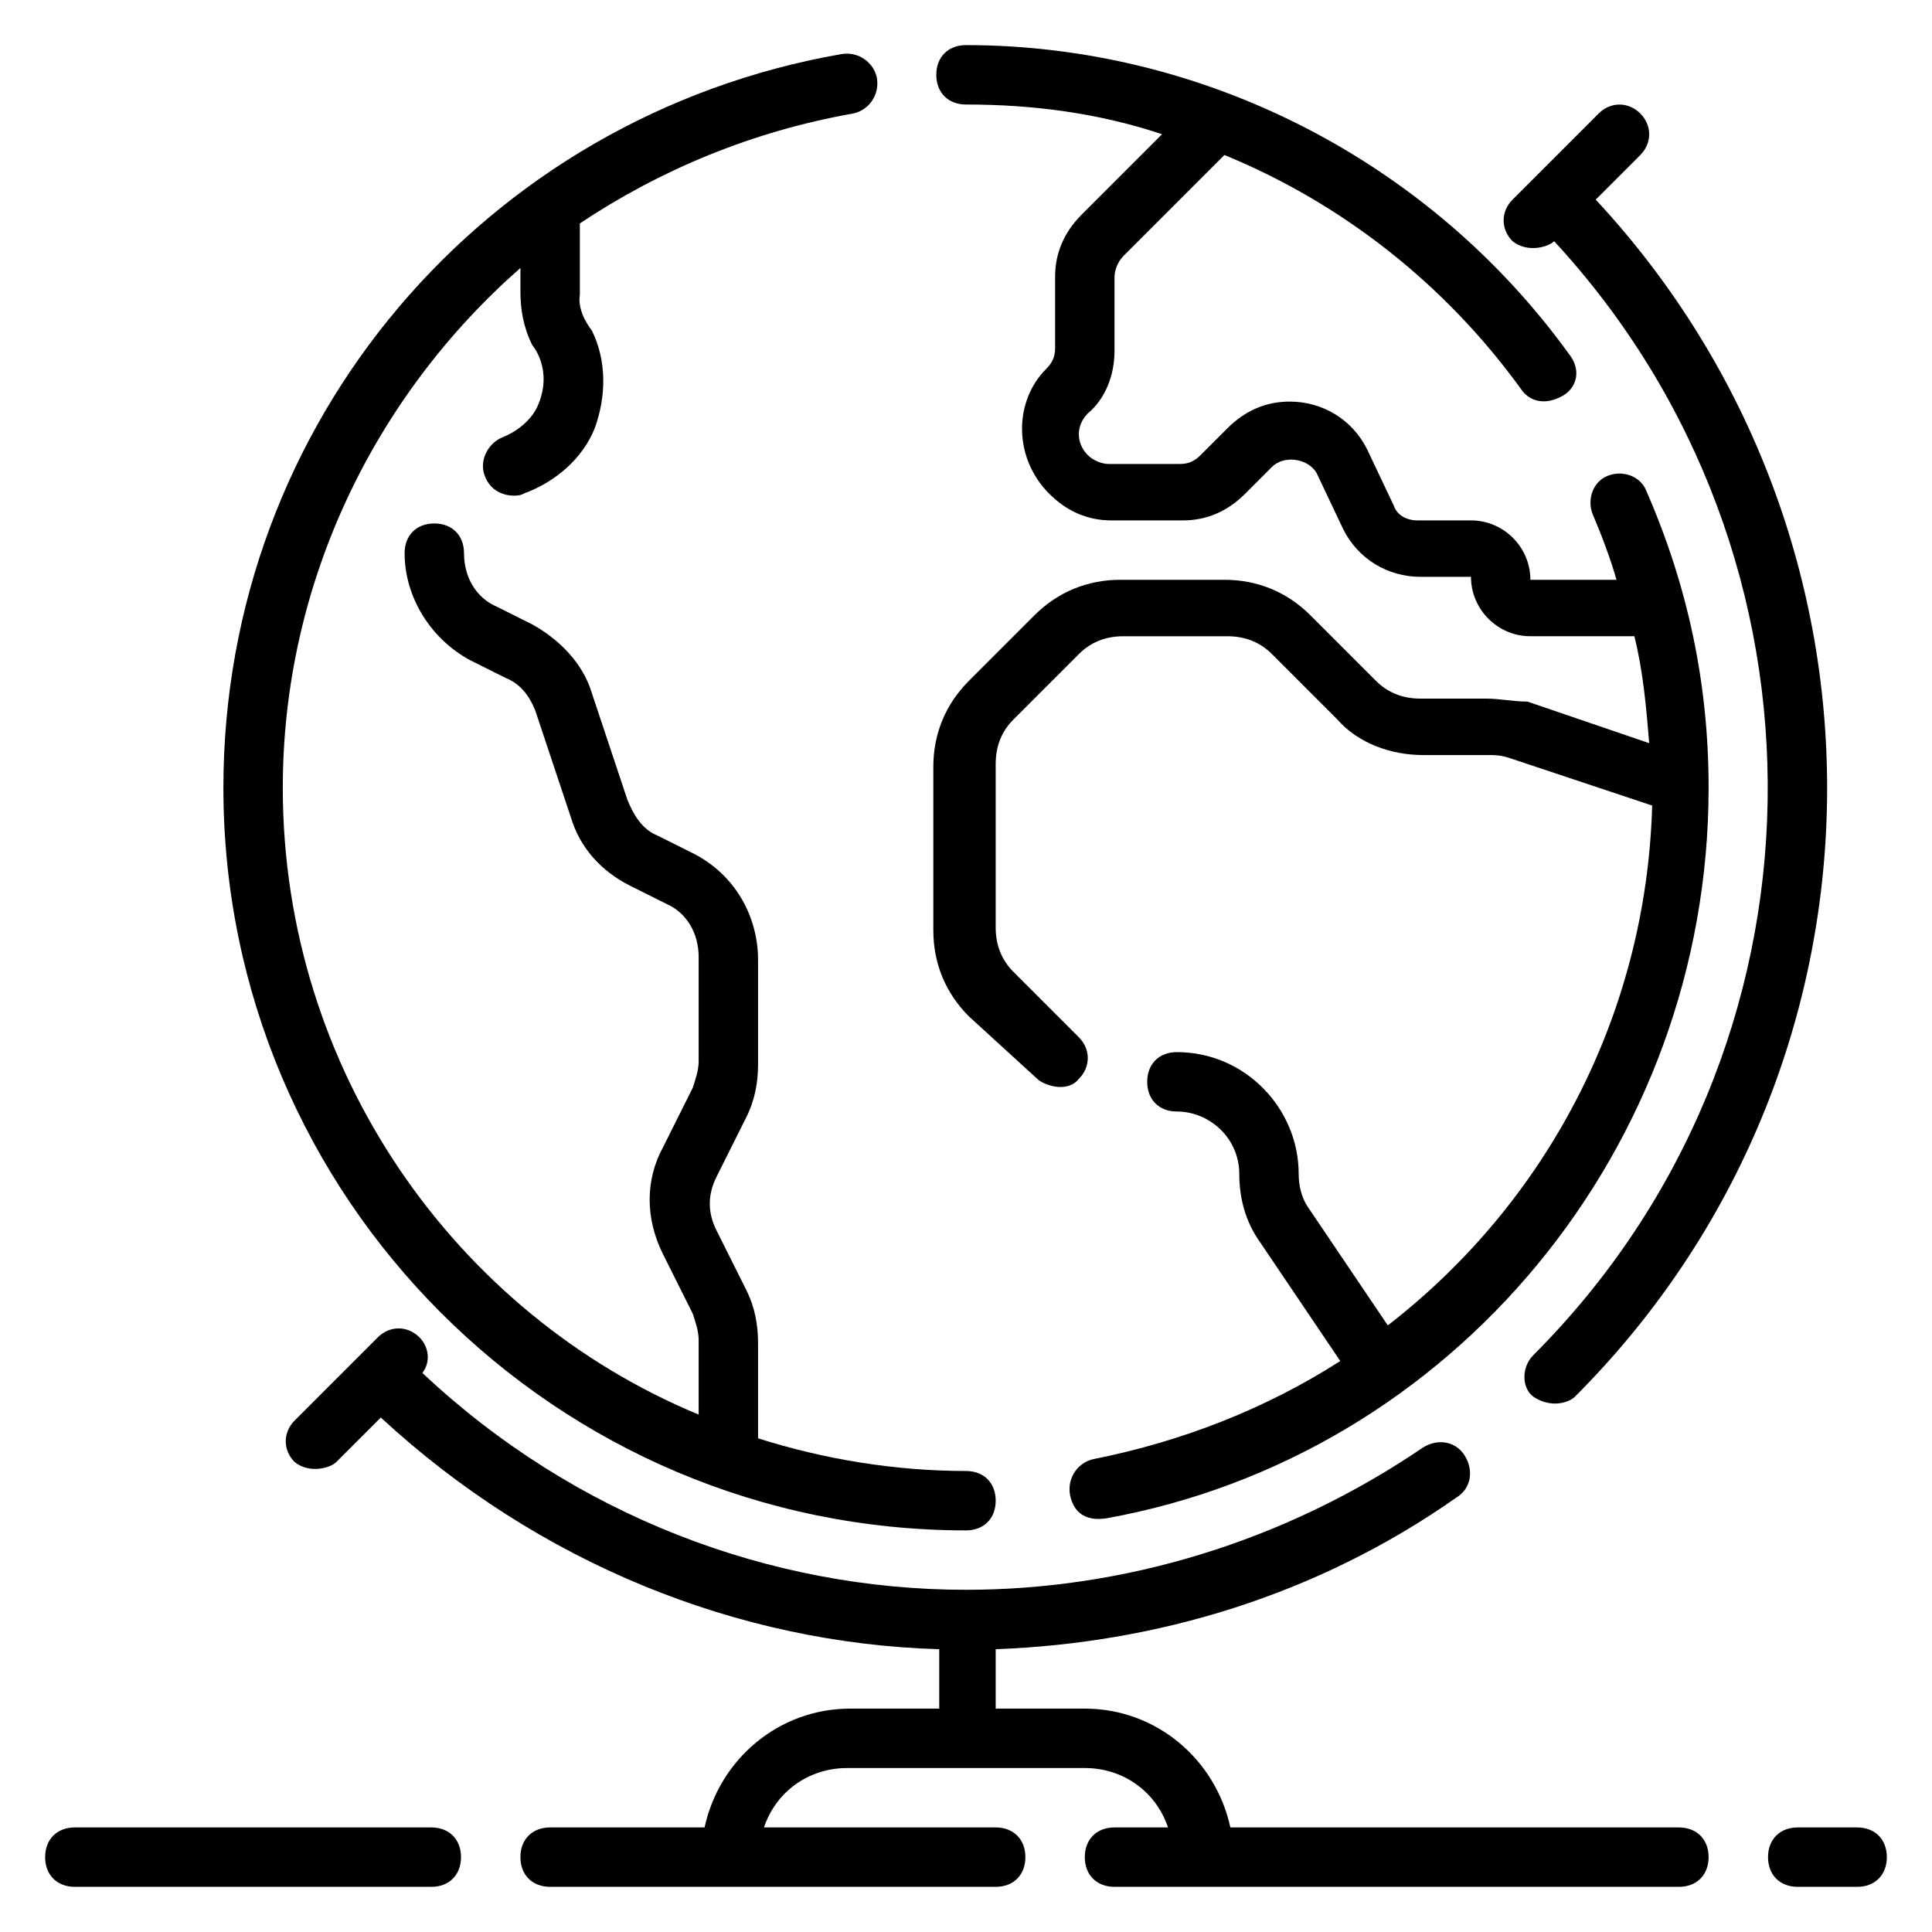 <?xml version="1.0" encoding="UTF-8"?>
<!-- Uploaded to: ICON Repo, www.svgrepo.com, Generator: ICON Repo Mixer Tools -->
<svg fill="#000000" width="800px" height="800px" version="1.1" viewBox="144 144 512 512" xmlns="http://www.w3.org/2000/svg">
 <g>
  <path d="m400 549.57c4.723 0 7.871-3.148 7.871-7.871 0-4.723-3.148-7.871-7.871-7.871-18.895 0-37.785-3.148-55.105-8.66v-25.191c0-4.723-0.789-9.445-3.148-14.168l-7.871-15.742c-2.363-4.723-2.363-9.445 0-14.168l7.871-15.742c2.363-4.723 3.148-9.445 3.148-14.168v-27.551c0-11.809-6.297-22.828-17.32-28.34l-9.445-4.723c-3.938-1.574-6.297-5.512-7.871-9.445l-9.445-28.34c-2.363-7.871-8.66-14.168-15.742-18.105l-9.445-4.723c-5.512-2.363-8.66-7.871-8.66-14.168 0-4.723-3.148-7.871-7.871-7.871s-7.871 3.148-7.871 7.871c0 11.809 7.086 22.828 17.32 28.34l9.445 4.723c3.938 1.574 6.297 4.723 7.871 8.66l9.445 28.34c2.363 7.871 7.871 14.168 15.742 18.105l9.445 4.723c5.512 2.363 8.66 7.871 8.66 14.168v27.551c0 2.363-0.789 4.723-1.574 7.086l-7.871 15.742c-4.723 8.66-4.723 18.895 0 28.34l7.871 15.742c0.789 2.363 1.574 4.723 1.574 7.086v19.68c-64.551-26.773-110.21-91.324-110.21-166.11 0-54.316 24.402-103.91 62.977-137.76v6.297c0 4.723 0.789 9.445 3.148 14.168 0 0 5.512 6.297 1.574 15.742-1.574 3.938-5.512 7.086-9.445 8.66-3.938 1.574-6.297 6.297-4.723 10.234 2.363 6.297 9.445 5.512 10.234 4.723 8.66-3.148 15.742-9.445 18.895-17.32 3.148-8.66 3.148-18.105-0.789-25.977 0 0-3.938-4.723-3.148-9.445v-18.887c21.254-14.168 45.656-24.402 72.422-29.125 3.938-0.789 7.086-4.723 6.297-9.445-0.789-3.938-4.723-7.086-9.445-6.297-94.465 16.527-163.74 97.609-163.74 194.43 0 108.63 88.164 196.8 196.8 196.8z"/>
  <path d="m555.86 207.92c77.145 83.445 75.57 214.12-5.512 295.2-3.148 3.148-3.148 8.66 0 11.02 4.723 3.148 9.445 1.574 11.02 0 87.379-87.379 88.953-227.5 5.512-317.24l11.809-11.809c3.148-3.148 3.148-7.871 0-11.02-3.148-3.148-7.871-3.148-11.02 0l-22.828 22.828c-3.148 3.148-3.148 7.871 0 11.02 3.938 3.152 9.445 1.578 11.02 0.004z"/>
  <path d="m636.16 628.29h-15.742c-4.723 0-7.871 3.148-7.871 7.871s3.148 7.871 7.871 7.871h15.742c4.723 0 7.871-3.148 7.871-7.871s-3.148-7.871-7.871-7.871z"/>
  <path d="m588.93 628.29h-118.87c-3.938-18.105-19.68-31.488-38.574-31.488h-23.617v-15.742c42.508-1.574 85.02-14.168 122.02-40.148 3.938-2.363 4.723-7.086 2.363-11.02-2.363-3.938-7.086-4.723-11.02-2.363-36.996 25.188-79.508 37.785-121.23 37.785-51.957 0-103.91-19.68-144.06-57.465 2.363-3.148 1.574-7.086-0.789-9.445-3.148-3.148-7.871-3.148-11.02 0l-22.043 22.043c-3.148 3.148-3.148 7.871 0 11.02 3.938 3.148 9.445 1.574 11.02 0l11.809-11.809c41.723 38.574 94.465 59.828 147.99 61.402v15.742h-23.617c-18.895 0-34.637 13.383-38.574 31.488h-40.93c-4.723 0-7.871 3.148-7.871 7.871s3.148 7.871 7.871 7.871h118.08c4.723 0 7.871-3.148 7.871-7.871s-3.148-7.871-7.871-7.871h-61.402c3.148-9.445 11.809-15.742 22.043-15.742h62.977c10.234 0 18.895 6.297 22.043 15.742h-14.172c-4.723 0-7.871 3.148-7.871 7.871s3.148 7.871 7.871 7.871h149.57c4.723 0 7.871-3.148 7.871-7.871s-3.152-7.871-7.875-7.871z"/>
  <path d="m258.3 628.29h-94.465c-4.723 0-7.871 3.148-7.871 7.871s3.148 7.871 7.871 7.871h94.465c4.723 0 7.871-3.148 7.871-7.871 0.004-4.723-3.148-7.871-7.871-7.871z"/>
  <path d="m418.89 429.91c1.574 1.574 7.871 3.938 11.02 0 3.148-3.148 3.148-7.871 0-11.02l-17.32-17.32c-3.148-3.148-4.723-7.086-4.723-11.809v-43.297c0-4.723 1.574-8.66 4.723-11.809l17.32-17.32c3.148-3.148 7.086-4.723 11.809-4.723h27.551c4.723 0 8.66 1.574 11.809 4.723l17.32 17.32c5.512 6.297 14.168 9.445 22.828 9.445h17.32c1.574 0 3.148 0 5.512 0.789l37.785 12.594c-1.574 55.891-28.34 105.48-70.062 137.76l-21.254-31.488c-1.574-2.363-2.363-5.512-2.363-8.66 0-17.32-14.168-32.273-32.273-32.273-4.723 0-7.871 3.148-7.871 7.871 0 4.723 3.148 7.871 7.871 7.871 8.66 0 16.531 7.086 16.531 16.531 0 6.297 1.574 12.594 5.512 18.105l21.254 31.488c-19.68 12.594-41.723 21.254-65.336 25.977-3.938 0.789-7.086 4.723-6.297 9.445 1.574 7.871 8.66 6.297 9.445 6.297 92.102-16.527 159.8-98.395 159.8-193.65 0-27.551-5.512-53.531-16.531-78.719-1.574-3.938-6.297-5.512-10.234-3.938s-5.512 6.297-3.938 10.234c2.363 5.512 4.723 11.809 6.297 17.32h-22.828c0-8.66-7.086-15.742-15.742-15.742h-14.168c-3.148 0-5.512-1.574-6.297-3.938l-7.086-14.957c-3.938-7.871-11.809-12.594-20.469-12.594-6.297 0-11.809 2.363-16.531 7.086l-7.086 7.086c-1.574 1.574-3.148 2.363-5.512 2.363h-18.895c-1.574 0-3.938-0.789-5.512-2.363-3.148-3.148-3.148-7.871 0-11.02 4.723-3.938 7.086-10.234 7.086-16.531l0.004-19.688c0-1.574 0.789-3.938 2.363-5.512l26.766-26.766c30.699 12.594 58.254 33.852 78.719 62.188 1.574 2.363 5.512 4.723 11.02 1.574 3.938-2.363 4.723-7.086 1.574-11.02-37-51.164-96.824-81.867-159.8-81.867-4.723 0-7.871 3.148-7.871 7.871 0 4.723 3.148 7.871 7.871 7.871 18.105 0 35.426 2.363 51.957 7.871l-21.254 21.254c-4.727 4.727-7.09 10.238-7.09 16.535v18.895c0 2.363-0.789 3.938-2.363 5.512-8.66 8.66-8.66 23.617 0.789 33.062 4.723 4.723 10.234 7.086 16.531 7.086h18.895c6.297 0 11.809-2.363 16.531-7.086l7.086-7.086c3.148-3.148 9.445-2.363 11.809 1.574l7.086 14.957c3.938 7.871 11.809 12.594 20.469 12.594h13.379c0 8.66 7.086 15.742 15.742 15.742h27.551c2.363 9.445 3.148 18.895 3.938 28.34l-32.273-11.02c-3.938 0-7.086-0.789-11.023-0.789h-17.32c-4.723 0-8.66-1.574-11.809-4.723l-17.32-17.32c-6.297-6.297-14.168-9.445-22.828-9.445h-27.551c-8.66 0-16.531 3.148-22.828 9.445l-17.32 17.32c-6.297 6.297-9.445 14.168-9.445 22.828v43.297c0 8.66 3.148 16.531 9.445 22.828z"/>
 </g>
</svg>